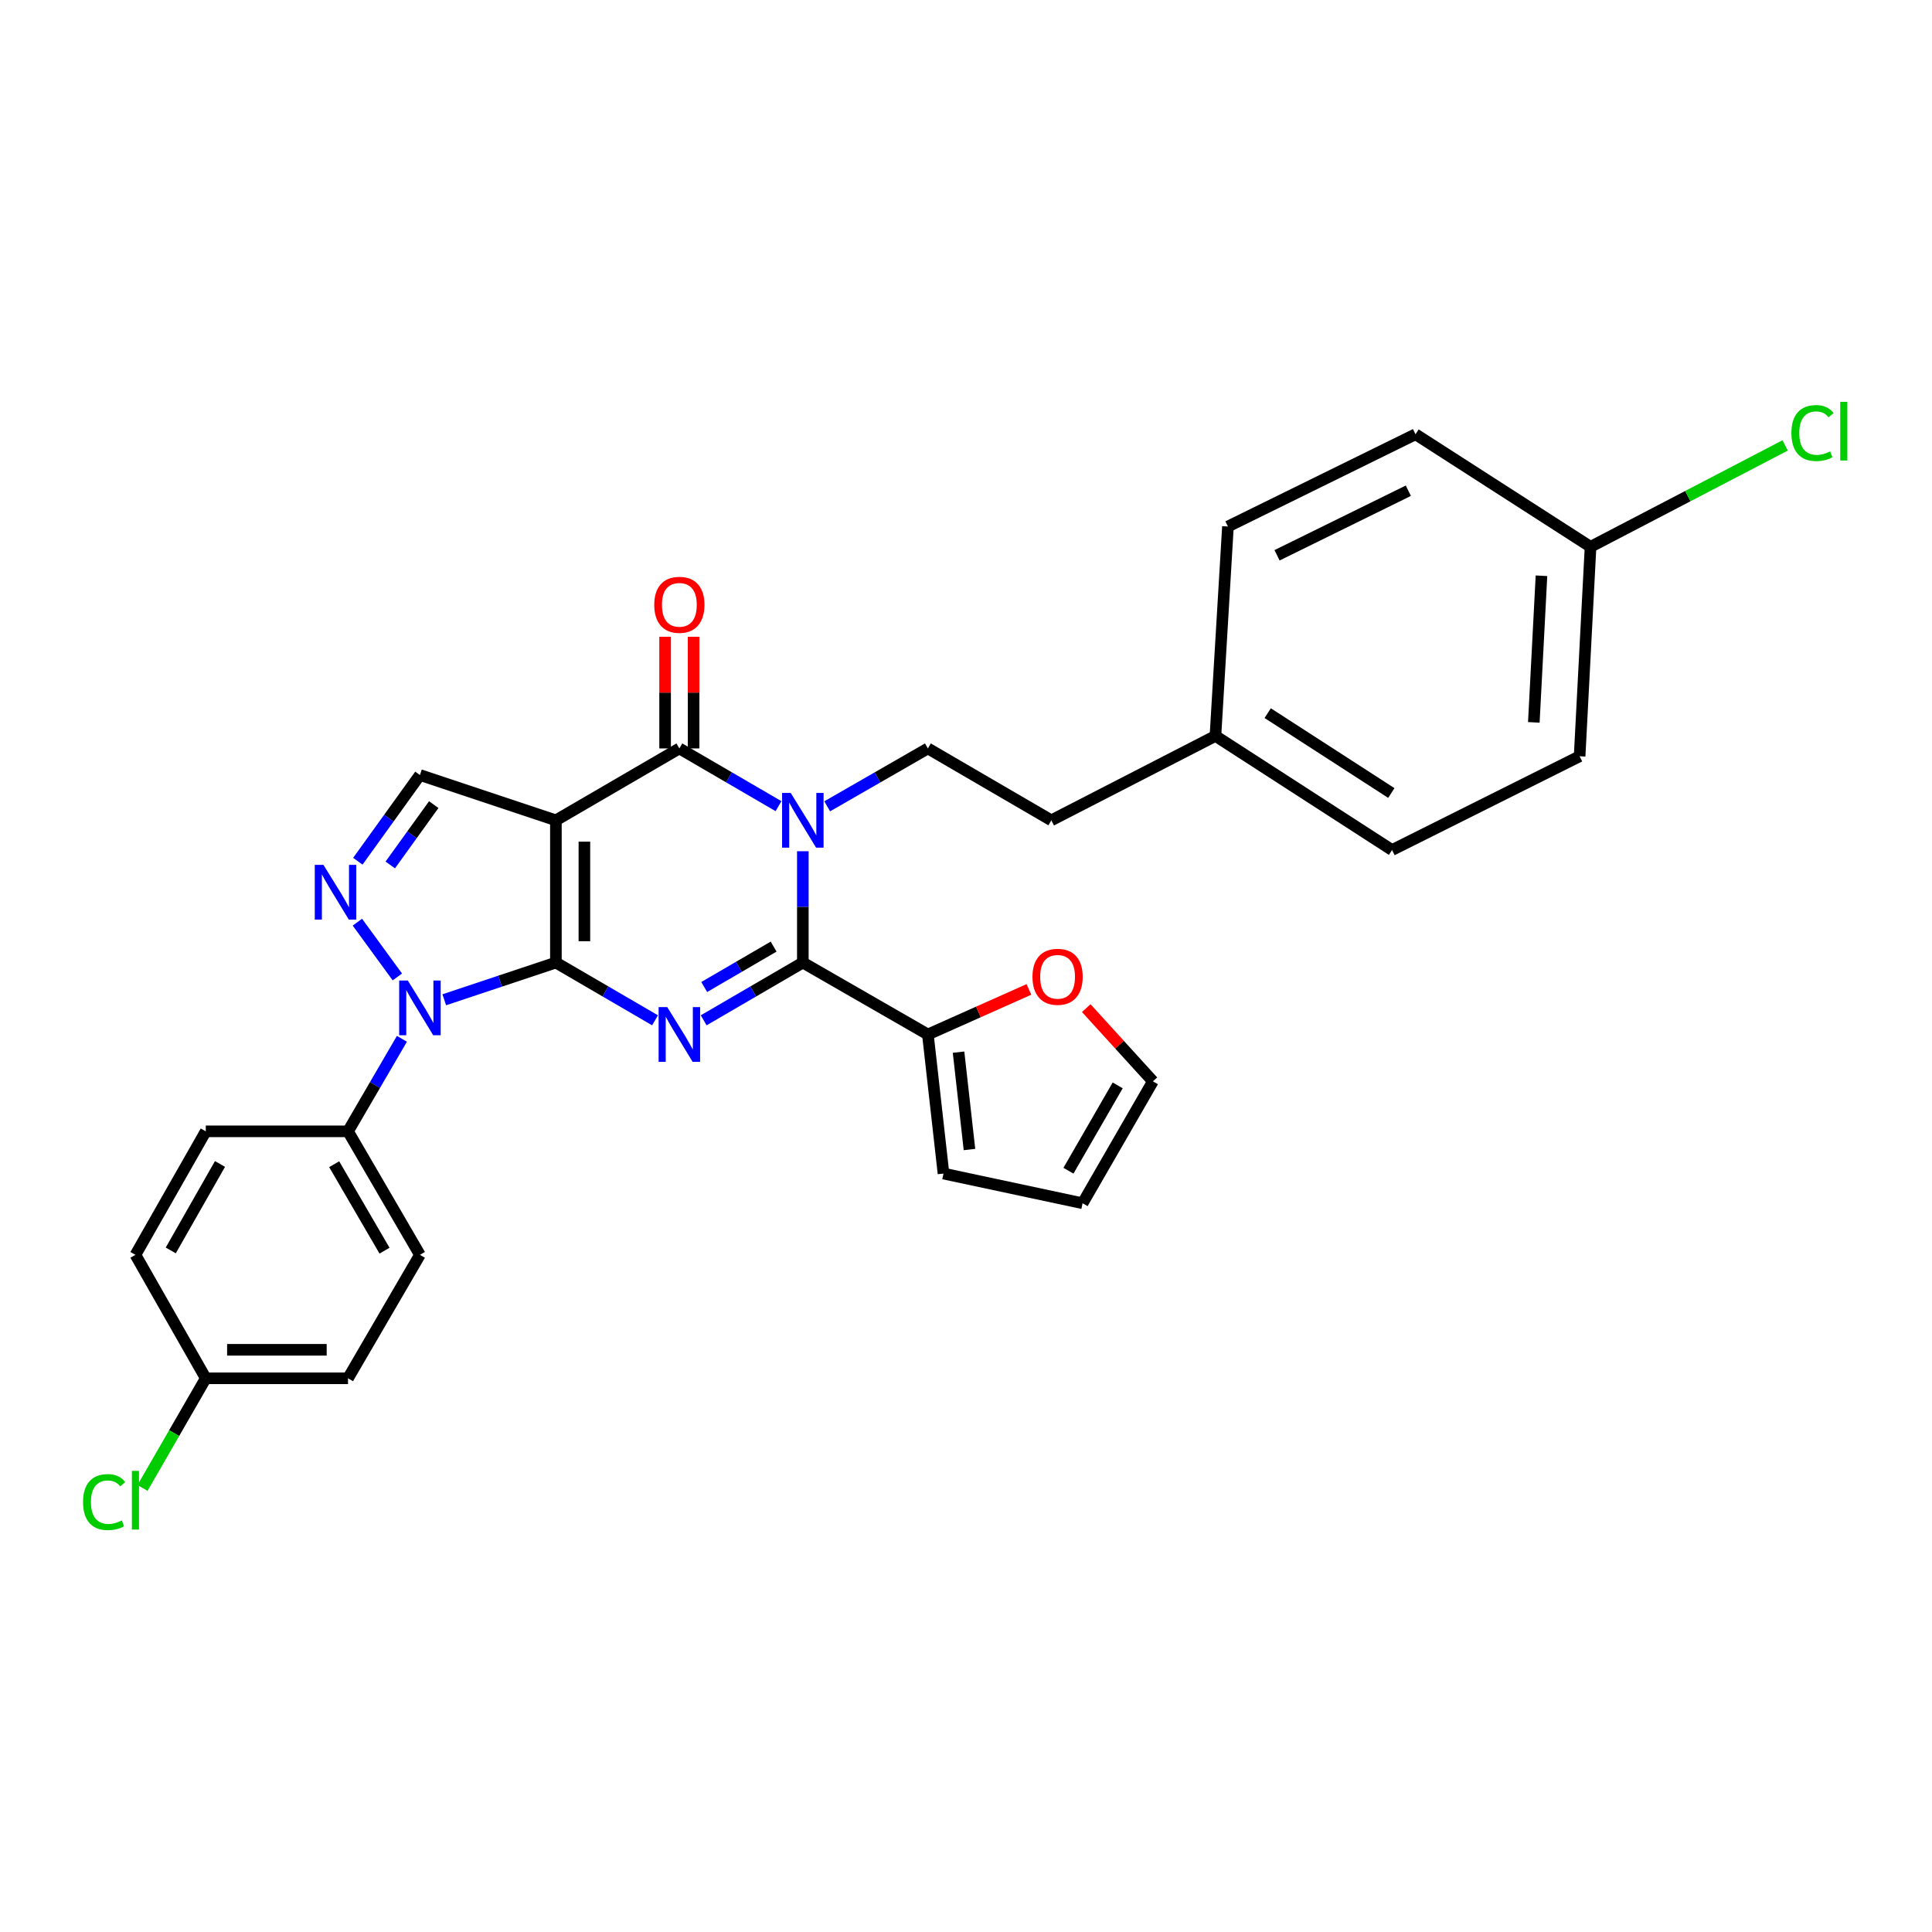<?xml version='1.0' encoding='iso-8859-1'?>
<svg version='1.1' baseProfile='full'
              xmlns='http://www.w3.org/2000/svg'
                      xmlns:rdkit='http://www.rdkit.org/xml'
                      xmlns:xlink='http://www.w3.org/1999/xlink'
                  xml:space='preserve'
width='1000px' height='1000px' viewBox='0 0 1000 1000'>
<!-- END OF HEADER -->
<rect style='opacity:1.0;fill:#FFFFFF;stroke:none' width='1000' height='1000' x='0' y='0'> </rect>
<path class='bond-0' d='M 287.732,498.222 L 287.732,424.599' style='fill:none;fill-rule:evenodd;stroke:#000000;stroke-width:6px;stroke-linecap:butt;stroke-linejoin:miter;stroke-opacity:1' />
<path class='bond-0' d='M 302.482,487.178 L 302.482,435.642' style='fill:none;fill-rule:evenodd;stroke:#000000;stroke-width:6px;stroke-linecap:butt;stroke-linejoin:miter;stroke-opacity:1' />
<path class='bond-1' d='M 287.732,498.222 L 313.389,513.166' style='fill:none;fill-rule:evenodd;stroke:#000000;stroke-width:6px;stroke-linecap:butt;stroke-linejoin:miter;stroke-opacity:1' />
<path class='bond-1' d='M 313.389,513.166 L 339.047,528.111' style='fill:none;fill-rule:evenodd;stroke:#0000FF;stroke-width:6px;stroke-linecap:butt;stroke-linejoin:miter;stroke-opacity:1' />
<path class='bond-5' d='M 287.732,498.222 L 258.84,507.85' style='fill:none;fill-rule:evenodd;stroke:#000000;stroke-width:6px;stroke-linecap:butt;stroke-linejoin:miter;stroke-opacity:1' />
<path class='bond-5' d='M 258.84,507.85 L 229.948,517.479' style='fill:none;fill-rule:evenodd;stroke:#0000FF;stroke-width:6px;stroke-linecap:butt;stroke-linejoin:miter;stroke-opacity:1' />
<path class='bond-4' d='M 287.732,424.599 L 351.636,387.386' style='fill:none;fill-rule:evenodd;stroke:#000000;stroke-width:6px;stroke-linecap:butt;stroke-linejoin:miter;stroke-opacity:1' />
<path class='bond-7' d='M 287.732,424.599 L 217.353,401.153' style='fill:none;fill-rule:evenodd;stroke:#000000;stroke-width:6px;stroke-linecap:butt;stroke-linejoin:miter;stroke-opacity:1' />
<path class='bond-3' d='M 364.225,528.112 L 389.886,513.167' style='fill:none;fill-rule:evenodd;stroke:#0000FF;stroke-width:6px;stroke-linecap:butt;stroke-linejoin:miter;stroke-opacity:1' />
<path class='bond-3' d='M 389.886,513.167 L 415.548,498.222' style='fill:none;fill-rule:evenodd;stroke:#000000;stroke-width:6px;stroke-linecap:butt;stroke-linejoin:miter;stroke-opacity:1' />
<path class='bond-3' d='M 364.5,510.882 L 382.463,500.42' style='fill:none;fill-rule:evenodd;stroke:#0000FF;stroke-width:6px;stroke-linecap:butt;stroke-linejoin:miter;stroke-opacity:1' />
<path class='bond-3' d='M 382.463,500.42 L 400.426,489.959' style='fill:none;fill-rule:evenodd;stroke:#000000;stroke-width:6px;stroke-linecap:butt;stroke-linejoin:miter;stroke-opacity:1' />
<path class='bond-2' d='M 415.548,440.599 L 415.548,469.411' style='fill:none;fill-rule:evenodd;stroke:#0000FF;stroke-width:6px;stroke-linecap:butt;stroke-linejoin:miter;stroke-opacity:1' />
<path class='bond-2' d='M 415.548,469.411 L 415.548,498.222' style='fill:none;fill-rule:evenodd;stroke:#000000;stroke-width:6px;stroke-linecap:butt;stroke-linejoin:miter;stroke-opacity:1' />
<path class='bond-9' d='M 428.154,417.351 L 454.213,402.368' style='fill:none;fill-rule:evenodd;stroke:#0000FF;stroke-width:6px;stroke-linecap:butt;stroke-linejoin:miter;stroke-opacity:1' />
<path class='bond-9' d='M 454.213,402.368 L 480.271,387.386' style='fill:none;fill-rule:evenodd;stroke:#000000;stroke-width:6px;stroke-linecap:butt;stroke-linejoin:miter;stroke-opacity:1' />
<path class='bond-31' d='M 402.959,417.269 L 377.297,402.327' style='fill:none;fill-rule:evenodd;stroke:#0000FF;stroke-width:6px;stroke-linecap:butt;stroke-linejoin:miter;stroke-opacity:1' />
<path class='bond-31' d='M 377.297,402.327 L 351.636,387.386' style='fill:none;fill-rule:evenodd;stroke:#000000;stroke-width:6px;stroke-linecap:butt;stroke-linejoin:miter;stroke-opacity:1' />
<path class='bond-8' d='M 415.548,498.222 L 480.271,535.443' style='fill:none;fill-rule:evenodd;stroke:#000000;stroke-width:6px;stroke-linecap:butt;stroke-linejoin:miter;stroke-opacity:1' />
<path class='bond-11' d='M 359.011,387.386 L 359.011,358.487' style='fill:none;fill-rule:evenodd;stroke:#000000;stroke-width:6px;stroke-linecap:butt;stroke-linejoin:miter;stroke-opacity:1' />
<path class='bond-11' d='M 359.011,358.487 L 359.011,329.588' style='fill:none;fill-rule:evenodd;stroke:#FF0000;stroke-width:6px;stroke-linecap:butt;stroke-linejoin:miter;stroke-opacity:1' />
<path class='bond-11' d='M 344.26,387.386 L 344.26,358.487' style='fill:none;fill-rule:evenodd;stroke:#000000;stroke-width:6px;stroke-linecap:butt;stroke-linejoin:miter;stroke-opacity:1' />
<path class='bond-11' d='M 344.26,358.487 L 344.26,329.588' style='fill:none;fill-rule:evenodd;stroke:#FF0000;stroke-width:6px;stroke-linecap:butt;stroke-linejoin:miter;stroke-opacity:1' />
<path class='bond-6' d='M 205.669,505.663 L 184.989,477.321' style='fill:none;fill-rule:evenodd;stroke:#0000FF;stroke-width:6px;stroke-linecap:butt;stroke-linejoin:miter;stroke-opacity:1' />
<path class='bond-10' d='M 208.029,537.685 L 194.081,561.632' style='fill:none;fill-rule:evenodd;stroke:#0000FF;stroke-width:6px;stroke-linecap:butt;stroke-linejoin:miter;stroke-opacity:1' />
<path class='bond-10' d='M 194.081,561.632 L 180.132,585.58' style='fill:none;fill-rule:evenodd;stroke:#000000;stroke-width:6px;stroke-linecap:butt;stroke-linejoin:miter;stroke-opacity:1' />
<path class='bond-30' d='M 185.212,445.775 L 201.283,423.464' style='fill:none;fill-rule:evenodd;stroke:#0000FF;stroke-width:6px;stroke-linecap:butt;stroke-linejoin:miter;stroke-opacity:1' />
<path class='bond-30' d='M 201.283,423.464 L 217.353,401.153' style='fill:none;fill-rule:evenodd;stroke:#000000;stroke-width:6px;stroke-linecap:butt;stroke-linejoin:miter;stroke-opacity:1' />
<path class='bond-30' d='M 202.002,447.703 L 213.252,432.085' style='fill:none;fill-rule:evenodd;stroke:#0000FF;stroke-width:6px;stroke-linecap:butt;stroke-linejoin:miter;stroke-opacity:1' />
<path class='bond-30' d='M 213.252,432.085 L 224.501,416.468' style='fill:none;fill-rule:evenodd;stroke:#000000;stroke-width:6px;stroke-linecap:butt;stroke-linejoin:miter;stroke-opacity:1' />
<path class='bond-12' d='M 480.271,535.443 L 506.419,523.784' style='fill:none;fill-rule:evenodd;stroke:#000000;stroke-width:6px;stroke-linecap:butt;stroke-linejoin:miter;stroke-opacity:1' />
<path class='bond-12' d='M 506.419,523.784 L 532.567,512.124' style='fill:none;fill-rule:evenodd;stroke:#FF0000;stroke-width:6px;stroke-linecap:butt;stroke-linejoin:miter;stroke-opacity:1' />
<path class='bond-13' d='M 480.271,535.443 L 488.352,607.436' style='fill:none;fill-rule:evenodd;stroke:#000000;stroke-width:6px;stroke-linecap:butt;stroke-linejoin:miter;stroke-opacity:1' />
<path class='bond-13' d='M 496.142,544.597 L 501.798,594.992' style='fill:none;fill-rule:evenodd;stroke:#000000;stroke-width:6px;stroke-linecap:butt;stroke-linejoin:miter;stroke-opacity:1' />
<path class='bond-18' d='M 480.271,387.386 L 544.167,424.599' style='fill:none;fill-rule:evenodd;stroke:#000000;stroke-width:6px;stroke-linecap:butt;stroke-linejoin:miter;stroke-opacity:1' />
<path class='bond-16' d='M 180.132,585.58 L 217.353,649.509' style='fill:none;fill-rule:evenodd;stroke:#000000;stroke-width:6px;stroke-linecap:butt;stroke-linejoin:miter;stroke-opacity:1' />
<path class='bond-16' d='M 172.968,602.591 L 199.023,647.341' style='fill:none;fill-rule:evenodd;stroke:#000000;stroke-width:6px;stroke-linecap:butt;stroke-linejoin:miter;stroke-opacity:1' />
<path class='bond-17' d='M 180.132,585.58 L 106.509,585.58' style='fill:none;fill-rule:evenodd;stroke:#000000;stroke-width:6px;stroke-linecap:butt;stroke-linejoin:miter;stroke-opacity:1' />
<path class='bond-14' d='M 562.237,521.798 L 579.491,540.749' style='fill:none;fill-rule:evenodd;stroke:#FF0000;stroke-width:6px;stroke-linecap:butt;stroke-linejoin:miter;stroke-opacity:1' />
<path class='bond-14' d='M 579.491,540.749 L 596.746,559.7' style='fill:none;fill-rule:evenodd;stroke:#000000;stroke-width:6px;stroke-linecap:butt;stroke-linejoin:miter;stroke-opacity:1' />
<path class='bond-15' d='M 488.352,607.436 L 560.344,622.801' style='fill:none;fill-rule:evenodd;stroke:#000000;stroke-width:6px;stroke-linecap:butt;stroke-linejoin:miter;stroke-opacity:1' />
<path class='bond-33' d='M 596.746,559.7 L 560.344,622.801' style='fill:none;fill-rule:evenodd;stroke:#000000;stroke-width:6px;stroke-linecap:butt;stroke-linejoin:miter;stroke-opacity:1' />
<path class='bond-33' d='M 578.509,561.795 L 553.027,605.965' style='fill:none;fill-rule:evenodd;stroke:#000000;stroke-width:6px;stroke-linecap:butt;stroke-linejoin:miter;stroke-opacity:1' />
<path class='bond-22' d='M 217.353,649.509 L 180.132,713.405' style='fill:none;fill-rule:evenodd;stroke:#000000;stroke-width:6px;stroke-linecap:butt;stroke-linejoin:miter;stroke-opacity:1' />
<path class='bond-23' d='M 106.509,585.58 L 70.107,649.509' style='fill:none;fill-rule:evenodd;stroke:#000000;stroke-width:6px;stroke-linecap:butt;stroke-linejoin:miter;stroke-opacity:1' />
<path class='bond-23' d='M 113.867,602.468 L 88.386,647.218' style='fill:none;fill-rule:evenodd;stroke:#000000;stroke-width:6px;stroke-linecap:butt;stroke-linejoin:miter;stroke-opacity:1' />
<path class='bond-21' d='M 544.167,424.599 L 629.108,380.912' style='fill:none;fill-rule:evenodd;stroke:#000000;stroke-width:6px;stroke-linecap:butt;stroke-linejoin:miter;stroke-opacity:1' />
<path class='bond-19' d='M 106.509,713.405 L 70.107,649.509' style='fill:none;fill-rule:evenodd;stroke:#000000;stroke-width:6px;stroke-linecap:butt;stroke-linejoin:miter;stroke-opacity:1' />
<path class='bond-25' d='M 106.509,713.405 L 90.138,741.782' style='fill:none;fill-rule:evenodd;stroke:#000000;stroke-width:6px;stroke-linecap:butt;stroke-linejoin:miter;stroke-opacity:1' />
<path class='bond-25' d='M 90.138,741.782 L 73.768,770.159' style='fill:none;fill-rule:evenodd;stroke:#00CC00;stroke-width:6px;stroke-linecap:butt;stroke-linejoin:miter;stroke-opacity:1' />
<path class='bond-32' d='M 106.509,713.405 L 180.132,713.405' style='fill:none;fill-rule:evenodd;stroke:#000000;stroke-width:6px;stroke-linecap:butt;stroke-linejoin:miter;stroke-opacity:1' />
<path class='bond-32' d='M 117.552,698.654 L 169.089,698.654' style='fill:none;fill-rule:evenodd;stroke:#000000;stroke-width:6px;stroke-linecap:butt;stroke-linejoin:miter;stroke-opacity:1' />
<path class='bond-20' d='M 823.262,283.031 L 817.608,391.442' style='fill:none;fill-rule:evenodd;stroke:#000000;stroke-width:6px;stroke-linecap:butt;stroke-linejoin:miter;stroke-opacity:1' />
<path class='bond-20' d='M 797.863,298.012 L 793.904,373.9' style='fill:none;fill-rule:evenodd;stroke:#000000;stroke-width:6px;stroke-linecap:butt;stroke-linejoin:miter;stroke-opacity:1' />
<path class='bond-24' d='M 823.262,283.031 L 873.625,256.788' style='fill:none;fill-rule:evenodd;stroke:#000000;stroke-width:6px;stroke-linecap:butt;stroke-linejoin:miter;stroke-opacity:1' />
<path class='bond-24' d='M 873.625,256.788 L 923.988,230.545' style='fill:none;fill-rule:evenodd;stroke:#00CC00;stroke-width:6px;stroke-linecap:butt;stroke-linejoin:miter;stroke-opacity:1' />
<path class='bond-34' d='M 823.262,283.031 L 732.667,224.773' style='fill:none;fill-rule:evenodd;stroke:#000000;stroke-width:6px;stroke-linecap:butt;stroke-linejoin:miter;stroke-opacity:1' />
<path class='bond-28' d='M 629.108,380.912 L 635.582,272.517' style='fill:none;fill-rule:evenodd;stroke:#000000;stroke-width:6px;stroke-linecap:butt;stroke-linejoin:miter;stroke-opacity:1' />
<path class='bond-29' d='M 629.108,380.912 L 720.522,439.972' style='fill:none;fill-rule:evenodd;stroke:#000000;stroke-width:6px;stroke-linecap:butt;stroke-linejoin:miter;stroke-opacity:1' />
<path class='bond-29' d='M 656.161,369.121 L 720.152,410.463' style='fill:none;fill-rule:evenodd;stroke:#000000;stroke-width:6px;stroke-linecap:butt;stroke-linejoin:miter;stroke-opacity:1' />
<path class='bond-26' d='M 732.667,224.773 L 635.582,272.517' style='fill:none;fill-rule:evenodd;stroke:#000000;stroke-width:6px;stroke-linecap:butt;stroke-linejoin:miter;stroke-opacity:1' />
<path class='bond-26' d='M 728.954,253.996 L 660.994,287.417' style='fill:none;fill-rule:evenodd;stroke:#000000;stroke-width:6px;stroke-linecap:butt;stroke-linejoin:miter;stroke-opacity:1' />
<path class='bond-27' d='M 817.608,391.442 L 720.522,439.972' style='fill:none;fill-rule:evenodd;stroke:#000000;stroke-width:6px;stroke-linecap:butt;stroke-linejoin:miter;stroke-opacity:1' />
<path  class='atom-2' d='M 345.376 521.283
L 354.656 536.283
Q 355.576 537.763, 357.056 540.443
Q 358.536 543.123, 358.616 543.283
L 358.616 521.283
L 362.376 521.283
L 362.376 549.603
L 358.496 549.603
L 348.536 533.203
Q 347.376 531.283, 346.136 529.083
Q 344.936 526.883, 344.576 526.203
L 344.576 549.603
L 340.896 549.603
L 340.896 521.283
L 345.376 521.283
' fill='#0000FF'/>
<path  class='atom-3' d='M 409.288 410.439
L 418.568 425.439
Q 419.488 426.919, 420.968 429.599
Q 422.448 432.279, 422.528 432.439
L 422.528 410.439
L 426.288 410.439
L 426.288 438.759
L 422.408 438.759
L 412.448 422.359
Q 411.288 420.439, 410.048 418.239
Q 408.848 416.039, 408.488 415.359
L 408.488 438.759
L 404.808 438.759
L 404.808 410.439
L 409.288 410.439
' fill='#0000FF'/>
<path  class='atom-6' d='M 211.093 507.516
L 220.373 522.516
Q 221.293 523.996, 222.773 526.676
Q 224.253 529.356, 224.333 529.516
L 224.333 507.516
L 228.093 507.516
L 228.093 535.836
L 224.213 535.836
L 214.253 519.436
Q 213.093 517.516, 211.853 515.316
Q 210.653 513.116, 210.293 512.436
L 210.293 535.836
L 206.613 535.836
L 206.613 507.516
L 211.093 507.516
' fill='#0000FF'/>
<path  class='atom-7' d='M 167.406 447.644
L 176.686 462.644
Q 177.606 464.124, 179.086 466.804
Q 180.566 469.484, 180.646 469.644
L 180.646 447.644
L 184.406 447.644
L 184.406 475.964
L 180.526 475.964
L 170.566 459.564
Q 169.406 457.644, 168.166 455.444
Q 166.966 453.244, 166.606 452.564
L 166.606 475.964
L 162.926 475.964
L 162.926 447.644
L 167.406 447.644
' fill='#0000FF'/>
<path  class='atom-12' d='M 338.636 313.047
Q 338.636 306.247, 341.996 302.447
Q 345.356 298.647, 351.636 298.647
Q 357.916 298.647, 361.276 302.447
Q 364.636 306.247, 364.636 313.047
Q 364.636 319.927, 361.236 323.847
Q 357.836 327.727, 351.636 327.727
Q 345.396 327.727, 341.996 323.847
Q 338.636 319.967, 338.636 313.047
M 351.636 324.527
Q 355.956 324.527, 358.276 321.647
Q 360.636 318.727, 360.636 313.047
Q 360.636 307.487, 358.276 304.687
Q 355.956 301.847, 351.636 301.847
Q 347.316 301.847, 344.956 304.647
Q 342.636 307.447, 342.636 313.047
Q 342.636 318.767, 344.956 321.647
Q 347.316 324.527, 351.636 324.527
' fill='#FF0000'/>
<path  class='atom-13' d='M 534.404 505.587
Q 534.404 498.787, 537.764 494.987
Q 541.124 491.187, 547.404 491.187
Q 553.684 491.187, 557.044 494.987
Q 560.404 498.787, 560.404 505.587
Q 560.404 512.467, 557.004 516.387
Q 553.604 520.267, 547.404 520.267
Q 541.164 520.267, 537.764 516.387
Q 534.404 512.507, 534.404 505.587
M 547.404 517.067
Q 551.724 517.067, 554.044 514.187
Q 556.404 511.267, 556.404 505.587
Q 556.404 500.027, 554.044 497.227
Q 551.724 494.387, 547.404 494.387
Q 543.084 494.387, 540.724 497.187
Q 538.404 499.987, 538.404 505.587
Q 538.404 511.307, 540.724 514.187
Q 543.084 517.067, 547.404 517.067
' fill='#FF0000'/>
<path  class='atom-25' d='M 927.227 224.147
Q 927.227 217.107, 930.507 213.427
Q 933.827 209.707, 940.107 209.707
Q 945.947 209.707, 949.067 213.827
L 946.427 215.987
Q 944.147 212.987, 940.107 212.987
Q 935.827 212.987, 933.547 215.867
Q 931.307 218.707, 931.307 224.147
Q 931.307 229.747, 933.627 232.627
Q 935.987 235.507, 940.547 235.507
Q 943.667 235.507, 947.307 233.627
L 948.427 236.627
Q 946.947 237.587, 944.707 238.147
Q 942.467 238.707, 939.987 238.707
Q 933.827 238.707, 930.507 234.947
Q 927.227 231.187, 927.227 224.147
' fill='#00CC00'/>
<path  class='atom-25' d='M 952.507 207.987
L 956.187 207.987
L 956.187 238.347
L 952.507 238.347
L 952.507 207.987
' fill='#00CC00'/>
<path  class='atom-26' d='M 42.987 777.485
Q 42.987 770.445, 46.267 766.765
Q 49.587 763.045, 55.867 763.045
Q 61.707 763.045, 64.827 767.165
L 62.187 769.325
Q 59.907 766.325, 55.867 766.325
Q 51.587 766.325, 49.307 769.205
Q 47.067 772.045, 47.067 777.485
Q 47.067 783.085, 49.387 785.965
Q 51.747 788.845, 56.307 788.845
Q 59.427 788.845, 63.067 786.965
L 64.187 789.965
Q 62.707 790.925, 60.467 791.485
Q 58.227 792.045, 55.747 792.045
Q 49.587 792.045, 46.267 788.285
Q 42.987 784.525, 42.987 777.485
' fill='#00CC00'/>
<path  class='atom-26' d='M 68.267 761.325
L 71.947 761.325
L 71.947 791.685
L 68.267 791.685
L 68.267 761.325
' fill='#00CC00'/>
</svg>
